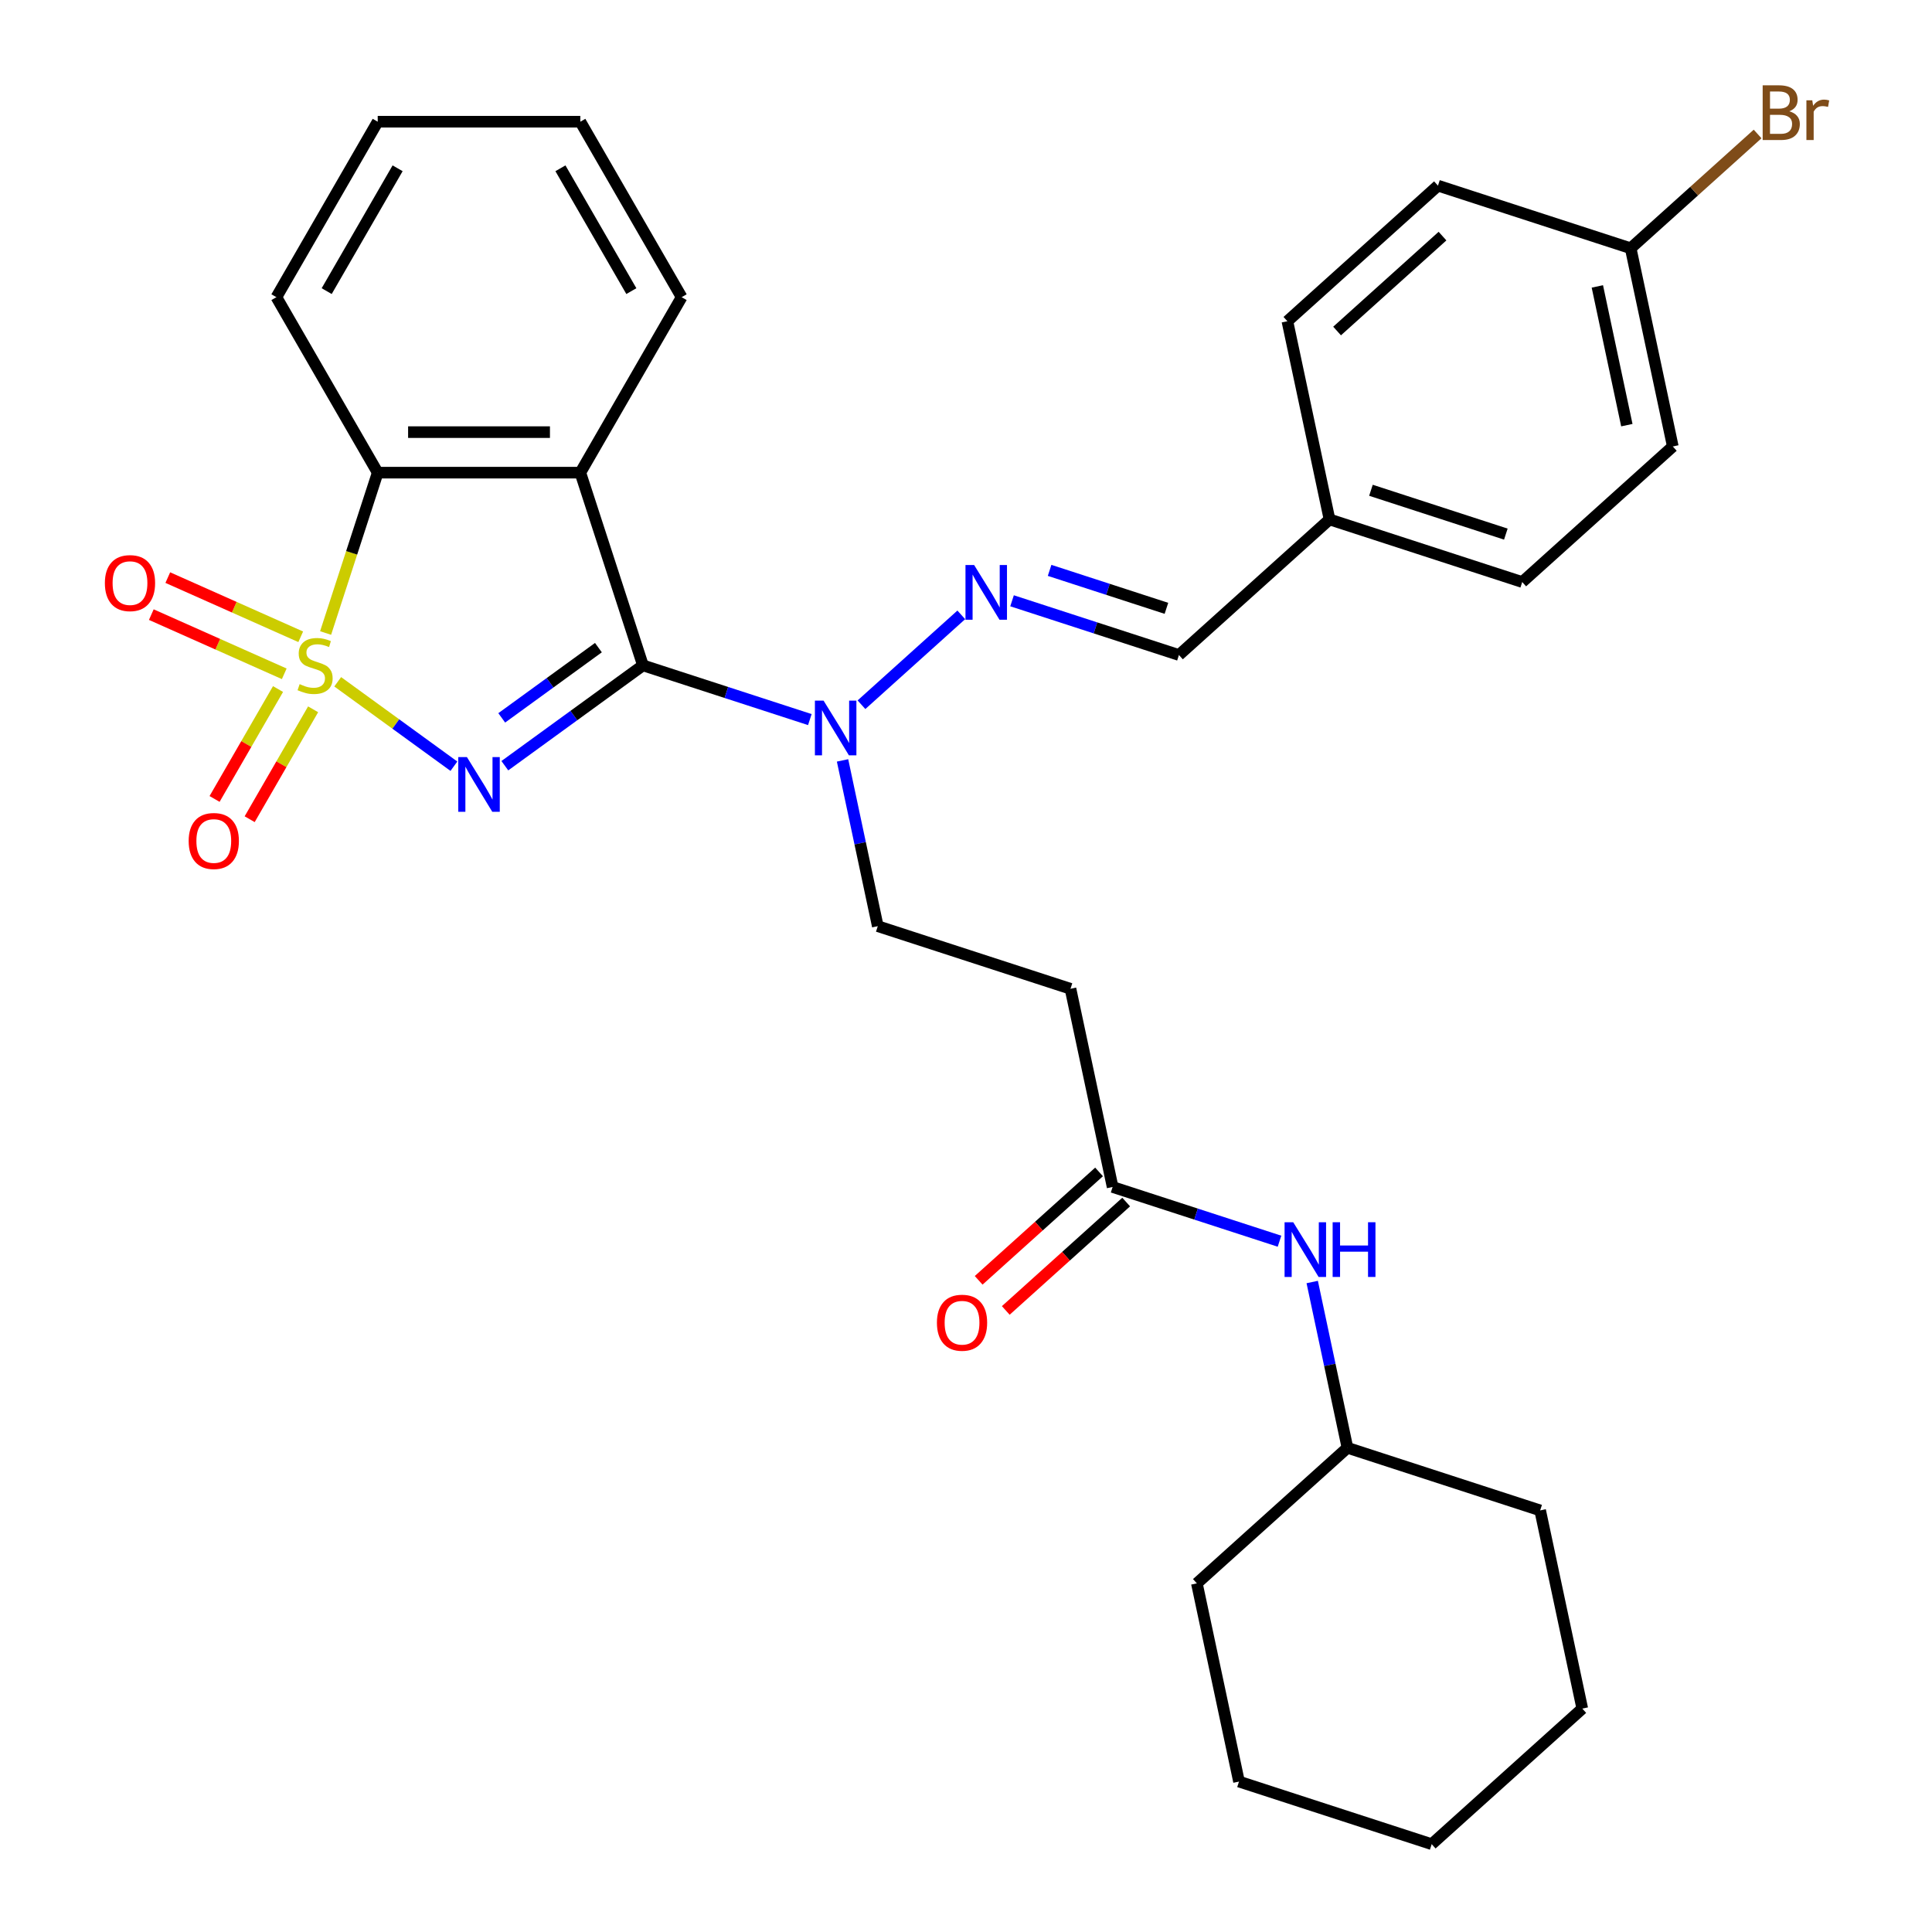 <?xml version='1.0' encoding='iso-8859-1'?>
<svg version='1.1' baseProfile='full'
              xmlns='http://www.w3.org/2000/svg'
                      xmlns:rdkit='http://www.rdkit.org/xml'
                      xmlns:xlink='http://www.w3.org/1999/xlink'
                  xml:space='preserve'
width='1000px' height='1000px' viewBox='0 0 1000 1000'>
<!-- END OF HEADER -->
<rect style='opacity:1.0;fill:#FFFFFF;stroke:none' width='1000' height='1000' x='0' y='0'> </rect>
<path class='bond-0' d='M 174.796,352.892 L 204.868,374.742' style='fill:none;fill-rule:evenodd;stroke:#CCCC00;stroke-width:6px;stroke-linecap:butt;stroke-linejoin:miter;stroke-opacity:1' />
<path class='bond-0' d='M 204.868,374.742 L 234.941,396.591' style='fill:none;fill-rule:evenodd;stroke:#0000FF;stroke-width:6px;stroke-linecap:butt;stroke-linejoin:miter;stroke-opacity:1' />
<path class='bond-3' d='M 168.533,327.649 L 182.018,286.147' style='fill:none;fill-rule:evenodd;stroke:#CCCC00;stroke-width:6px;stroke-linecap:butt;stroke-linejoin:miter;stroke-opacity:1' />
<path class='bond-3' d='M 182.018,286.147 L 195.503,244.646' style='fill:none;fill-rule:evenodd;stroke:#000000;stroke-width:6px;stroke-linecap:butt;stroke-linejoin:miter;stroke-opacity:1' />
<path class='bond-6' d='M 143.906,356.649 L 127.484,385.093' style='fill:none;fill-rule:evenodd;stroke:#CCCC00;stroke-width:6px;stroke-linecap:butt;stroke-linejoin:miter;stroke-opacity:1' />
<path class='bond-6' d='M 127.484,385.093 L 111.062,413.536' style='fill:none;fill-rule:evenodd;stroke:#FF0000;stroke-width:6px;stroke-linecap:butt;stroke-linejoin:miter;stroke-opacity:1' />
<path class='bond-6' d='M 162.071,367.136 L 145.649,395.58' style='fill:none;fill-rule:evenodd;stroke:#CCCC00;stroke-width:6px;stroke-linecap:butt;stroke-linejoin:miter;stroke-opacity:1' />
<path class='bond-6' d='M 145.649,395.58 L 129.227,424.024' style='fill:none;fill-rule:evenodd;stroke:#FF0000;stroke-width:6px;stroke-linecap:butt;stroke-linejoin:miter;stroke-opacity:1' />
<path class='bond-7' d='M 155.657,329.599 L 121.254,314.282' style='fill:none;fill-rule:evenodd;stroke:#CCCC00;stroke-width:6px;stroke-linecap:butt;stroke-linejoin:miter;stroke-opacity:1' />
<path class='bond-7' d='M 121.254,314.282 L 86.851,298.965' style='fill:none;fill-rule:evenodd;stroke:#FF0000;stroke-width:6px;stroke-linecap:butt;stroke-linejoin:miter;stroke-opacity:1' />
<path class='bond-7' d='M 147.126,348.761 L 112.723,333.444' style='fill:none;fill-rule:evenodd;stroke:#CCCC00;stroke-width:6px;stroke-linecap:butt;stroke-linejoin:miter;stroke-opacity:1' />
<path class='bond-7' d='M 112.723,333.444 L 78.319,318.127' style='fill:none;fill-rule:evenodd;stroke:#FF0000;stroke-width:6px;stroke-linecap:butt;stroke-linejoin:miter;stroke-opacity:1' />
<path class='bond-1' d='M 261.303,396.328 L 297.046,370.359' style='fill:none;fill-rule:evenodd;stroke:#0000FF;stroke-width:6px;stroke-linecap:butt;stroke-linejoin:miter;stroke-opacity:1' />
<path class='bond-1' d='M 297.046,370.359 L 332.789,344.39' style='fill:none;fill-rule:evenodd;stroke:#000000;stroke-width:6px;stroke-linecap:butt;stroke-linejoin:miter;stroke-opacity:1' />
<path class='bond-1' d='M 259.697,371.568 L 284.717,353.39' style='fill:none;fill-rule:evenodd;stroke:#0000FF;stroke-width:6px;stroke-linecap:butt;stroke-linejoin:miter;stroke-opacity:1' />
<path class='bond-1' d='M 284.717,353.39 L 309.737,335.212' style='fill:none;fill-rule:evenodd;stroke:#000000;stroke-width:6px;stroke-linecap:butt;stroke-linejoin:miter;stroke-opacity:1' />
<path class='bond-4' d='M 332.789,344.39 L 375.98,358.424' style='fill:none;fill-rule:evenodd;stroke:#000000;stroke-width:6px;stroke-linecap:butt;stroke-linejoin:miter;stroke-opacity:1' />
<path class='bond-4' d='M 375.98,358.424 L 419.171,372.458' style='fill:none;fill-rule:evenodd;stroke:#0000FF;stroke-width:6px;stroke-linecap:butt;stroke-linejoin:miter;stroke-opacity:1' />
<path class='bond-31' d='M 332.789,344.39 L 300.38,244.646' style='fill:none;fill-rule:evenodd;stroke:#000000;stroke-width:6px;stroke-linecap:butt;stroke-linejoin:miter;stroke-opacity:1' />
<path class='bond-2' d='M 300.38,244.646 L 195.503,244.646' style='fill:none;fill-rule:evenodd;stroke:#000000;stroke-width:6px;stroke-linecap:butt;stroke-linejoin:miter;stroke-opacity:1' />
<path class='bond-2' d='M 284.648,223.671 L 211.234,223.671' style='fill:none;fill-rule:evenodd;stroke:#000000;stroke-width:6px;stroke-linecap:butt;stroke-linejoin:miter;stroke-opacity:1' />
<path class='bond-15' d='M 300.38,244.646 L 352.819,153.82' style='fill:none;fill-rule:evenodd;stroke:#000000;stroke-width:6px;stroke-linecap:butt;stroke-linejoin:miter;stroke-opacity:1' />
<path class='bond-23' d='M 195.503,244.646 L 143.064,153.82' style='fill:none;fill-rule:evenodd;stroke:#000000;stroke-width:6px;stroke-linecap:butt;stroke-linejoin:miter;stroke-opacity:1' />
<path class='bond-5' d='M 445.895,364.768 L 497.56,318.249' style='fill:none;fill-rule:evenodd;stroke:#0000FF;stroke-width:6px;stroke-linecap:butt;stroke-linejoin:miter;stroke-opacity:1' />
<path class='bond-12' d='M 436.1,393.581 L 445.219,436.483' style='fill:none;fill-rule:evenodd;stroke:#0000FF;stroke-width:6px;stroke-linecap:butt;stroke-linejoin:miter;stroke-opacity:1' />
<path class='bond-12' d='M 445.219,436.483 L 454.339,479.385' style='fill:none;fill-rule:evenodd;stroke:#000000;stroke-width:6px;stroke-linecap:butt;stroke-linejoin:miter;stroke-opacity:1' />
<path class='bond-11' d='M 523.834,310.964 L 567.026,324.998' style='fill:none;fill-rule:evenodd;stroke:#0000FF;stroke-width:6px;stroke-linecap:butt;stroke-linejoin:miter;stroke-opacity:1' />
<path class='bond-11' d='M 567.026,324.998 L 610.217,339.032' style='fill:none;fill-rule:evenodd;stroke:#000000;stroke-width:6px;stroke-linecap:butt;stroke-linejoin:miter;stroke-opacity:1' />
<path class='bond-11' d='M 543.274,295.225 L 573.507,305.049' style='fill:none;fill-rule:evenodd;stroke:#0000FF;stroke-width:6px;stroke-linecap:butt;stroke-linejoin:miter;stroke-opacity:1' />
<path class='bond-11' d='M 573.507,305.049 L 603.741,314.873' style='fill:none;fill-rule:evenodd;stroke:#000000;stroke-width:6px;stroke-linecap:butt;stroke-linejoin:miter;stroke-opacity:1' />
<path class='bond-8' d='M 575.888,614.38 L 554.083,511.794' style='fill:none;fill-rule:evenodd;stroke:#000000;stroke-width:6px;stroke-linecap:butt;stroke-linejoin:miter;stroke-opacity:1' />
<path class='bond-10' d='M 575.888,614.38 L 619.079,628.413' style='fill:none;fill-rule:evenodd;stroke:#000000;stroke-width:6px;stroke-linecap:butt;stroke-linejoin:miter;stroke-opacity:1' />
<path class='bond-10' d='M 619.079,628.413 L 662.271,642.447' style='fill:none;fill-rule:evenodd;stroke:#0000FF;stroke-width:6px;stroke-linecap:butt;stroke-linejoin:miter;stroke-opacity:1' />
<path class='bond-13' d='M 568.871,606.586 L 537.712,634.641' style='fill:none;fill-rule:evenodd;stroke:#000000;stroke-width:6px;stroke-linecap:butt;stroke-linejoin:miter;stroke-opacity:1' />
<path class='bond-13' d='M 537.712,634.641 L 506.553,662.696' style='fill:none;fill-rule:evenodd;stroke:#FF0000;stroke-width:6px;stroke-linecap:butt;stroke-linejoin:miter;stroke-opacity:1' />
<path class='bond-13' d='M 582.906,622.174 L 551.747,650.229' style='fill:none;fill-rule:evenodd;stroke:#000000;stroke-width:6px;stroke-linecap:butt;stroke-linejoin:miter;stroke-opacity:1' />
<path class='bond-13' d='M 551.747,650.229 L 520.589,678.284' style='fill:none;fill-rule:evenodd;stroke:#FF0000;stroke-width:6px;stroke-linecap:butt;stroke-linejoin:miter;stroke-opacity:1' />
<path class='bond-9' d='M 554.083,511.794 L 454.339,479.385' style='fill:none;fill-rule:evenodd;stroke:#000000;stroke-width:6px;stroke-linecap:butt;stroke-linejoin:miter;stroke-opacity:1' />
<path class='bond-18' d='M 679.2,663.57 L 688.319,706.472' style='fill:none;fill-rule:evenodd;stroke:#0000FF;stroke-width:6px;stroke-linecap:butt;stroke-linejoin:miter;stroke-opacity:1' />
<path class='bond-18' d='M 688.319,706.472 L 697.438,749.374' style='fill:none;fill-rule:evenodd;stroke:#000000;stroke-width:6px;stroke-linecap:butt;stroke-linejoin:miter;stroke-opacity:1' />
<path class='bond-14' d='M 610.217,339.032 L 688.156,268.855' style='fill:none;fill-rule:evenodd;stroke:#000000;stroke-width:6px;stroke-linecap:butt;stroke-linejoin:miter;stroke-opacity:1' />
<path class='bond-19' d='M 688.156,268.855 L 666.351,166.269' style='fill:none;fill-rule:evenodd;stroke:#000000;stroke-width:6px;stroke-linecap:butt;stroke-linejoin:miter;stroke-opacity:1' />
<path class='bond-20' d='M 688.156,268.855 L 787.9,301.264' style='fill:none;fill-rule:evenodd;stroke:#000000;stroke-width:6px;stroke-linecap:butt;stroke-linejoin:miter;stroke-opacity:1' />
<path class='bond-20' d='M 709.599,253.767 L 779.42,276.454' style='fill:none;fill-rule:evenodd;stroke:#000000;stroke-width:6px;stroke-linecap:butt;stroke-linejoin:miter;stroke-opacity:1' />
<path class='bond-32' d='M 352.819,153.82 L 300.38,62.993' style='fill:none;fill-rule:evenodd;stroke:#000000;stroke-width:6px;stroke-linecap:butt;stroke-linejoin:miter;stroke-opacity:1' />
<path class='bond-32' d='M 326.788,150.683 L 290.08,87.105' style='fill:none;fill-rule:evenodd;stroke:#000000;stroke-width:6px;stroke-linecap:butt;stroke-linejoin:miter;stroke-opacity:1' />
<path class='bond-16' d='M 844.034,128.501 L 865.84,231.087' style='fill:none;fill-rule:evenodd;stroke:#000000;stroke-width:6px;stroke-linecap:butt;stroke-linejoin:miter;stroke-opacity:1' />
<path class='bond-16' d='M 826.788,148.25 L 842.052,220.06' style='fill:none;fill-rule:evenodd;stroke:#000000;stroke-width:6px;stroke-linecap:butt;stroke-linejoin:miter;stroke-opacity:1' />
<path class='bond-17' d='M 844.034,128.501 L 876.883,98.924' style='fill:none;fill-rule:evenodd;stroke:#000000;stroke-width:6px;stroke-linecap:butt;stroke-linejoin:miter;stroke-opacity:1' />
<path class='bond-17' d='M 876.883,98.924 L 909.731,69.347' style='fill:none;fill-rule:evenodd;stroke:#7F4C19;stroke-width:6px;stroke-linecap:butt;stroke-linejoin:miter;stroke-opacity:1' />
<path class='bond-33' d='M 844.034,128.501 L 744.29,96.093' style='fill:none;fill-rule:evenodd;stroke:#000000;stroke-width:6px;stroke-linecap:butt;stroke-linejoin:miter;stroke-opacity:1' />
<path class='bond-24' d='M 697.438,749.374 L 619.499,819.551' style='fill:none;fill-rule:evenodd;stroke:#000000;stroke-width:6px;stroke-linecap:butt;stroke-linejoin:miter;stroke-opacity:1' />
<path class='bond-25' d='M 697.438,749.374 L 797.182,781.783' style='fill:none;fill-rule:evenodd;stroke:#000000;stroke-width:6px;stroke-linecap:butt;stroke-linejoin:miter;stroke-opacity:1' />
<path class='bond-21' d='M 666.351,166.269 L 744.29,96.093' style='fill:none;fill-rule:evenodd;stroke:#000000;stroke-width:6px;stroke-linecap:butt;stroke-linejoin:miter;stroke-opacity:1' />
<path class='bond-21' d='M 692.077,171.331 L 746.634,122.207' style='fill:none;fill-rule:evenodd;stroke:#000000;stroke-width:6px;stroke-linecap:butt;stroke-linejoin:miter;stroke-opacity:1' />
<path class='bond-22' d='M 787.9,301.264 L 865.84,231.087' style='fill:none;fill-rule:evenodd;stroke:#000000;stroke-width:6px;stroke-linecap:butt;stroke-linejoin:miter;stroke-opacity:1' />
<path class='bond-27' d='M 143.064,153.82 L 195.503,62.993' style='fill:none;fill-rule:evenodd;stroke:#000000;stroke-width:6px;stroke-linecap:butt;stroke-linejoin:miter;stroke-opacity:1' />
<path class='bond-27' d='M 169.095,150.683 L 205.802,87.105' style='fill:none;fill-rule:evenodd;stroke:#000000;stroke-width:6px;stroke-linecap:butt;stroke-linejoin:miter;stroke-opacity:1' />
<path class='bond-28' d='M 619.499,819.551 L 641.304,922.137' style='fill:none;fill-rule:evenodd;stroke:#000000;stroke-width:6px;stroke-linecap:butt;stroke-linejoin:miter;stroke-opacity:1' />
<path class='bond-29' d='M 797.182,781.783 L 818.987,884.369' style='fill:none;fill-rule:evenodd;stroke:#000000;stroke-width:6px;stroke-linecap:butt;stroke-linejoin:miter;stroke-opacity:1' />
<path class='bond-26' d='M 300.38,62.993 L 195.503,62.993' style='fill:none;fill-rule:evenodd;stroke:#000000;stroke-width:6px;stroke-linecap:butt;stroke-linejoin:miter;stroke-opacity:1' />
<path class='bond-34' d='M 641.304,922.137 L 741.048,954.545' style='fill:none;fill-rule:evenodd;stroke:#000000;stroke-width:6px;stroke-linecap:butt;stroke-linejoin:miter;stroke-opacity:1' />
<path class='bond-30' d='M 818.987,884.369 L 741.048,954.545' style='fill:none;fill-rule:evenodd;stroke:#000000;stroke-width:6px;stroke-linecap:butt;stroke-linejoin:miter;stroke-opacity:1' />
<path  class='atom-0' d='M 155.094 354.11
Q 155.414 354.23, 156.734 354.79
Q 158.054 355.35, 159.494 355.71
Q 160.974 356.03, 162.414 356.03
Q 165.094 356.03, 166.654 354.75
Q 168.214 353.43, 168.214 351.15
Q 168.214 349.59, 167.414 348.63
Q 166.654 347.67, 165.454 347.15
Q 164.254 346.63, 162.254 346.03
Q 159.734 345.27, 158.214 344.55
Q 156.734 343.83, 155.654 342.31
Q 154.614 340.79, 154.614 338.23
Q 154.614 334.67, 157.014 332.47
Q 159.454 330.27, 164.254 330.27
Q 167.534 330.27, 171.254 331.83
L 170.334 334.91
Q 166.934 333.51, 164.374 333.51
Q 161.614 333.51, 160.094 334.67
Q 158.574 335.79, 158.614 337.75
Q 158.614 339.27, 159.374 340.19
Q 160.174 341.11, 161.294 341.63
Q 162.454 342.15, 164.374 342.75
Q 166.934 343.55, 168.454 344.35
Q 169.974 345.15, 171.054 346.79
Q 172.174 348.39, 172.174 351.15
Q 172.174 355.07, 169.534 357.19
Q 166.934 359.27, 162.574 359.27
Q 160.054 359.27, 158.134 358.71
Q 156.254 358.19, 154.014 357.27
L 155.094 354.11
' fill='#CCCC00'/>
<path  class='atom-1' d='M 241.681 391.876
L 250.961 406.876
Q 251.881 408.356, 253.361 411.036
Q 254.841 413.716, 254.921 413.876
L 254.921 391.876
L 258.681 391.876
L 258.681 420.196
L 254.801 420.196
L 244.841 403.796
Q 243.681 401.876, 242.441 399.676
Q 241.241 397.476, 240.881 396.796
L 240.881 420.196
L 237.201 420.196
L 237.201 391.876
L 241.681 391.876
' fill='#0000FF'/>
<path  class='atom-5' d='M 426.273 362.639
L 435.553 377.639
Q 436.473 379.119, 437.953 381.799
Q 439.433 384.479, 439.513 384.639
L 439.513 362.639
L 443.273 362.639
L 443.273 390.959
L 439.393 390.959
L 429.433 374.559
Q 428.273 372.639, 427.033 370.439
Q 425.833 368.239, 425.473 367.559
L 425.473 390.959
L 421.793 390.959
L 421.793 362.639
L 426.273 362.639
' fill='#0000FF'/>
<path  class='atom-6' d='M 504.212 292.463
L 513.492 307.463
Q 514.412 308.943, 515.892 311.623
Q 517.372 314.303, 517.452 314.463
L 517.452 292.463
L 521.212 292.463
L 521.212 320.783
L 517.332 320.783
L 507.372 304.383
Q 506.212 302.463, 504.972 300.263
Q 503.772 298.063, 503.412 297.383
L 503.412 320.783
L 499.732 320.783
L 499.732 292.463
L 504.212 292.463
' fill='#0000FF'/>
<path  class='atom-7' d='M 97.655 435.297
Q 97.655 428.497, 101.015 424.697
Q 104.375 420.897, 110.655 420.897
Q 116.935 420.897, 120.295 424.697
Q 123.655 428.497, 123.655 435.297
Q 123.655 442.177, 120.255 446.097
Q 116.855 449.977, 110.655 449.977
Q 104.415 449.977, 101.015 446.097
Q 97.655 442.217, 97.655 435.297
M 110.655 446.777
Q 114.975 446.777, 117.295 443.897
Q 119.655 440.977, 119.655 435.297
Q 119.655 429.737, 117.295 426.937
Q 114.975 424.097, 110.655 424.097
Q 106.335 424.097, 103.975 426.897
Q 101.655 429.697, 101.655 435.297
Q 101.655 441.017, 103.975 443.897
Q 106.335 446.777, 110.655 446.777
' fill='#FF0000'/>
<path  class='atom-8' d='M 54.283 301.813
Q 54.283 295.013, 57.643 291.213
Q 61.003 287.413, 67.283 287.413
Q 73.563 287.413, 76.923 291.213
Q 80.283 295.013, 80.283 301.813
Q 80.283 308.693, 76.883 312.613
Q 73.483 316.493, 67.283 316.493
Q 61.043 316.493, 57.643 312.613
Q 54.283 308.733, 54.283 301.813
M 67.283 313.293
Q 71.603 313.293, 73.923 310.413
Q 76.283 307.493, 76.283 301.813
Q 76.283 296.253, 73.923 293.453
Q 71.603 290.613, 67.283 290.613
Q 62.963 290.613, 60.603 293.413
Q 58.283 296.213, 58.283 301.813
Q 58.283 307.533, 60.603 310.413
Q 62.963 313.293, 67.283 313.293
' fill='#FF0000'/>
<path  class='atom-11' d='M 669.373 632.629
L 678.653 647.629
Q 679.573 649.109, 681.053 651.789
Q 682.533 654.469, 682.613 654.629
L 682.613 632.629
L 686.373 632.629
L 686.373 660.949
L 682.493 660.949
L 672.533 644.549
Q 671.373 642.629, 670.133 640.429
Q 668.933 638.229, 668.573 637.549
L 668.573 660.949
L 664.893 660.949
L 664.893 632.629
L 669.373 632.629
' fill='#0000FF'/>
<path  class='atom-11' d='M 689.773 632.629
L 693.613 632.629
L 693.613 644.669
L 708.093 644.669
L 708.093 632.629
L 711.933 632.629
L 711.933 660.949
L 708.093 660.949
L 708.093 647.869
L 693.613 647.869
L 693.613 660.949
L 689.773 660.949
L 689.773 632.629
' fill='#0000FF'/>
<path  class='atom-14' d='M 484.949 684.636
Q 484.949 677.836, 488.309 674.036
Q 491.669 670.236, 497.949 670.236
Q 504.229 670.236, 507.589 674.036
Q 510.949 677.836, 510.949 684.636
Q 510.949 691.516, 507.549 695.436
Q 504.149 699.316, 497.949 699.316
Q 491.709 699.316, 488.309 695.436
Q 484.949 691.556, 484.949 684.636
M 497.949 696.116
Q 502.269 696.116, 504.589 693.236
Q 506.949 690.316, 506.949 684.636
Q 506.949 679.076, 504.589 676.276
Q 502.269 673.436, 497.949 673.436
Q 493.629 673.436, 491.269 676.236
Q 488.949 679.036, 488.949 684.636
Q 488.949 690.356, 491.269 693.236
Q 493.629 696.116, 497.949 696.116
' fill='#FF0000'/>
<path  class='atom-18' d='M 926.113 57.605
Q 928.833 58.365, 930.193 60.045
Q 931.593 61.685, 931.593 64.125
Q 931.593 68.045, 929.073 70.285
Q 926.593 72.485, 921.873 72.485
L 912.353 72.485
L 912.353 44.165
L 920.713 44.165
Q 925.553 44.165, 927.993 46.125
Q 930.433 48.085, 930.433 51.685
Q 930.433 55.965, 926.113 57.605
M 916.153 47.365
L 916.153 56.245
L 920.713 56.245
Q 923.513 56.245, 924.953 55.125
Q 926.433 53.965, 926.433 51.685
Q 926.433 47.365, 920.713 47.365
L 916.153 47.365
M 921.873 69.285
Q 924.633 69.285, 926.113 67.965
Q 927.593 66.645, 927.593 64.125
Q 927.593 61.805, 925.953 60.645
Q 924.353 59.445, 921.273 59.445
L 916.153 59.445
L 916.153 69.285
L 921.873 69.285
' fill='#7F4C19'/>
<path  class='atom-18' d='M 938.033 51.925
L 938.473 54.765
Q 940.633 51.565, 944.153 51.565
Q 945.273 51.565, 946.793 51.965
L 946.193 55.325
Q 944.473 54.925, 943.513 54.925
Q 941.833 54.925, 940.713 55.605
Q 939.633 56.245, 938.753 57.805
L 938.753 72.485
L 934.993 72.485
L 934.993 51.925
L 938.033 51.925
' fill='#7F4C19'/>
</svg>
